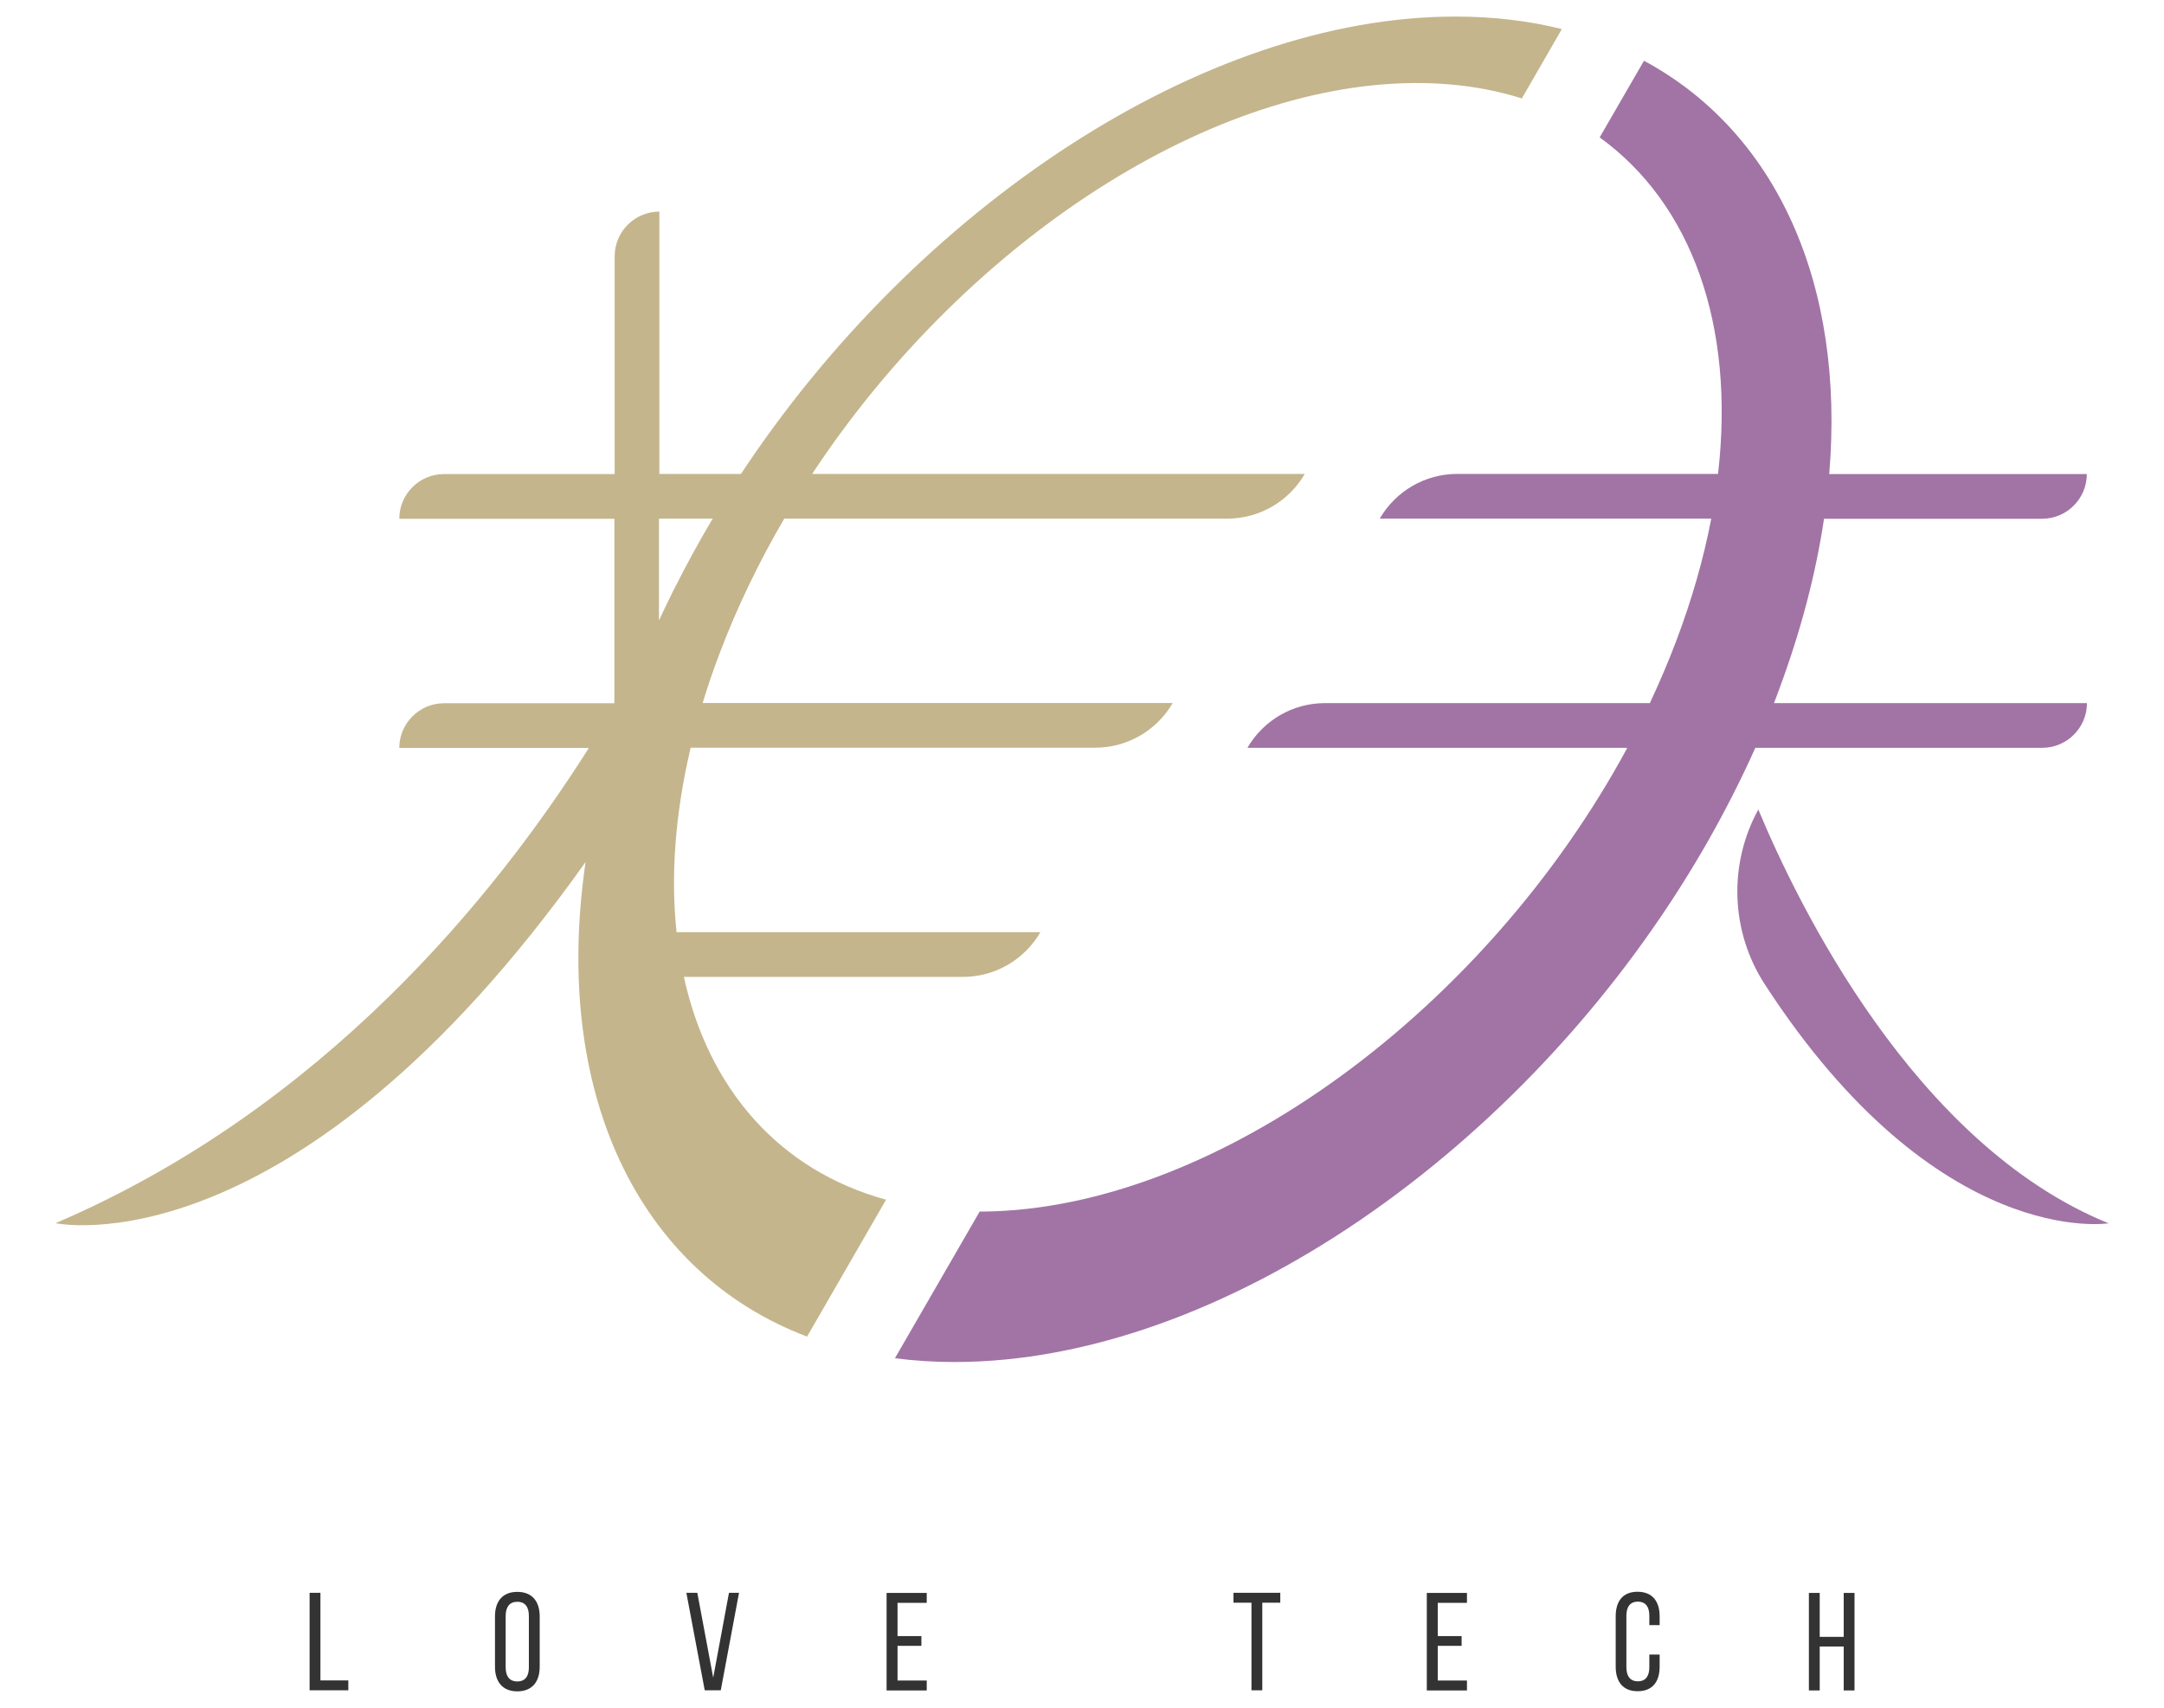 <?xml version="1.0" encoding="utf-8"?>
<!-- Generator: Adobe Illustrator 27.3.1, SVG Export Plug-In . SVG Version: 6.00 Build 0)  -->
<svg version="1.1" id="圖層_1" xmlns="http://www.w3.org/2000/svg" xmlns:xlink="http://www.w3.org/1999/xlink" x="0px" y="0px"
	 viewBox="0 0 166 131" style="enable-background:new 0 0 166 131;" xml:space="preserve">
<style type="text/css">
	.st0{fill:#C4B58C;}
	.st1{fill:#A174A5;}
	.st2{fill:#333333;}
</style>
<g>
	<g>
		<path class="st0" d="M52.46,74.93h21.41c2.45,0,4.71-1.31,5.94-3.43l0,0H51.9c-0.46-4.29-0.12-9.06,1.08-14.15h31.04
			c2.45,0,4.71-1.31,5.94-3.43l0,0H53.9c0.39-1.28,0.83-2.57,1.33-3.88c1.34-3.53,3.01-6.97,4.93-10.26h33.99
			c2.45,0,4.71-1.31,5.94-3.43l0,0H62.3C73.68,19.1,92.14,6.55,108.35,6.37c3.06-0.03,5.86,0.38,8.39,1.18l3.07-5.32
			c-2.52-0.63-5.24-0.96-8.16-0.96c-19.4,0-41.34,14.69-54.81,35.08h-6.26V16.23l0,0c-1.89,0-3.43,1.54-3.43,3.43v16.7H34.06
			c-1.89,0-3.43,1.54-3.43,3.43l0,0h16.5v14.15H34.06c-1.89,0-3.43,1.54-3.43,3.43l0,0h14.54C38.04,68.65,24.83,85.01,4.26,93.82
			c0,0,18.14,3.96,40.66-27.7c-2.57,17.56,3.94,31.45,16.99,36.4l6.06-10.5C59.78,89.77,54.35,83.54,52.46,74.93z M54.67,39.78
			c-1.06,1.78-2.05,3.6-2.98,5.45l0,0c0,0,0,0.01-0.01,0.01c-0.39,0.78-0.76,1.56-1.13,2.35v-7.81
			C50.56,39.78,54.67,39.78,54.67,39.78z"/>
		<g>
			<path class="st1" d="M134.65,57.36h22.01c1.89,0,3.43-1.54,3.43-3.43l0,0h-24.01c0.14-0.35,0.27-0.71,0.4-1.06
				c1.68-4.52,2.82-8.91,3.44-13.08h16.73c1.89,0,3.43-1.54,3.43-3.43l0,0h-19.76c1.22-14.57-4.04-26.22-14.21-31.7l-3.4,5.88
				c7.04,5.08,10.4,14.4,9.08,25.81h-20.01c-2.45,0-4.71,1.31-5.94,3.43l0,0h25.43c-0.58,3.04-1.48,6.21-2.72,9.47
				c-0.6,1.58-1.27,3.14-1.99,4.68h-24.93c-2.45,0-4.71,1.31-5.94,3.43l0,0h29.14c-10.83,20.06-31.49,35.37-49.39,35.57
				c-0.1,0-0.19,0-0.29,0l-6.5,11.25c1.47,0.19,2.99,0.29,4.57,0.29c20.43,0,43.67-16.29,56.88-38.38c1.33-2.22,2.55-4.5,3.67-6.83
				C134.07,58.63,134.37,58,134.65,57.36z"/>
			<path class="st1" d="M134.88,62.09L134.88,62.09c-2.31,4.22-2.12,9.37,0.49,13.4c13.27,20.45,26.38,18.34,26.38,18.34
				C146.79,87.76,137.85,69.22,134.88,62.09z"/>
		</g>
	</g>
	<g>
		<path class="st2" d="M23.75,129.65v-7.48h0.83v6.72h2.14v0.76L23.75,129.65L23.75,129.65z"/>
		<path class="st2" d="M37.97,123.98c0-1.14,0.57-1.88,1.71-1.88c1.15,0,1.72,0.74,1.72,1.88v3.87c0,1.13-0.57,1.88-1.72,1.88
			c-1.14,0-1.71-0.75-1.71-1.88V123.98z M38.79,127.89c0,0.68,0.29,1.08,0.89,1.08c0.61,0,0.89-0.4,0.89-1.08v-3.95
			c0-0.67-0.28-1.08-0.89-1.08c-0.6,0-0.89,0.41-0.89,1.08V127.89z"/>
		<path class="st2" d="M53.49,122.17l1.22,6.51l1.21-6.51h0.77l-1.4,7.48h-1.23l-1.41-7.48H53.49z"/>
		<path class="st2" d="M70.68,125.49v0.75h-1.83v2.66h2.24v0.76h-3.08v-7.48h3.08v0.76h-2.24v2.55H70.68z"/>
		<path class="st2" d="M96,129.65v-6.72h-1.38v-0.76h3.59v0.76h-1.38v6.72H96z"/>
		<path class="st2" d="M112.12,125.49v0.75h-1.83v2.66h2.24v0.76h-3.08v-7.48h3.08v0.76h-2.24v2.55H112.12z"/>
		<path class="st2" d="M127.31,123.98v0.67h-0.79v-0.72c0-0.67-0.27-1.08-0.88-1.08c-0.6,0-0.88,0.41-0.88,1.08v3.95
			c0,0.67,0.28,1.08,0.88,1.08c0.61,0,0.88-0.41,0.88-1.08v-0.97h0.79v0.93c0,1.13-0.53,1.88-1.69,1.88c-1.14,0-1.68-0.75-1.68-1.88
			v-3.87c0-1.13,0.53-1.88,1.68-1.88C126.78,122.1,127.31,122.85,127.31,123.98z"/>
		<path class="st2" d="M139.59,126.29v3.37h-0.83v-7.48h0.83v3.37h1.84v-3.37h0.83v7.48h-0.83v-3.37H139.59z"/>
	</g>
</g>
</svg>
